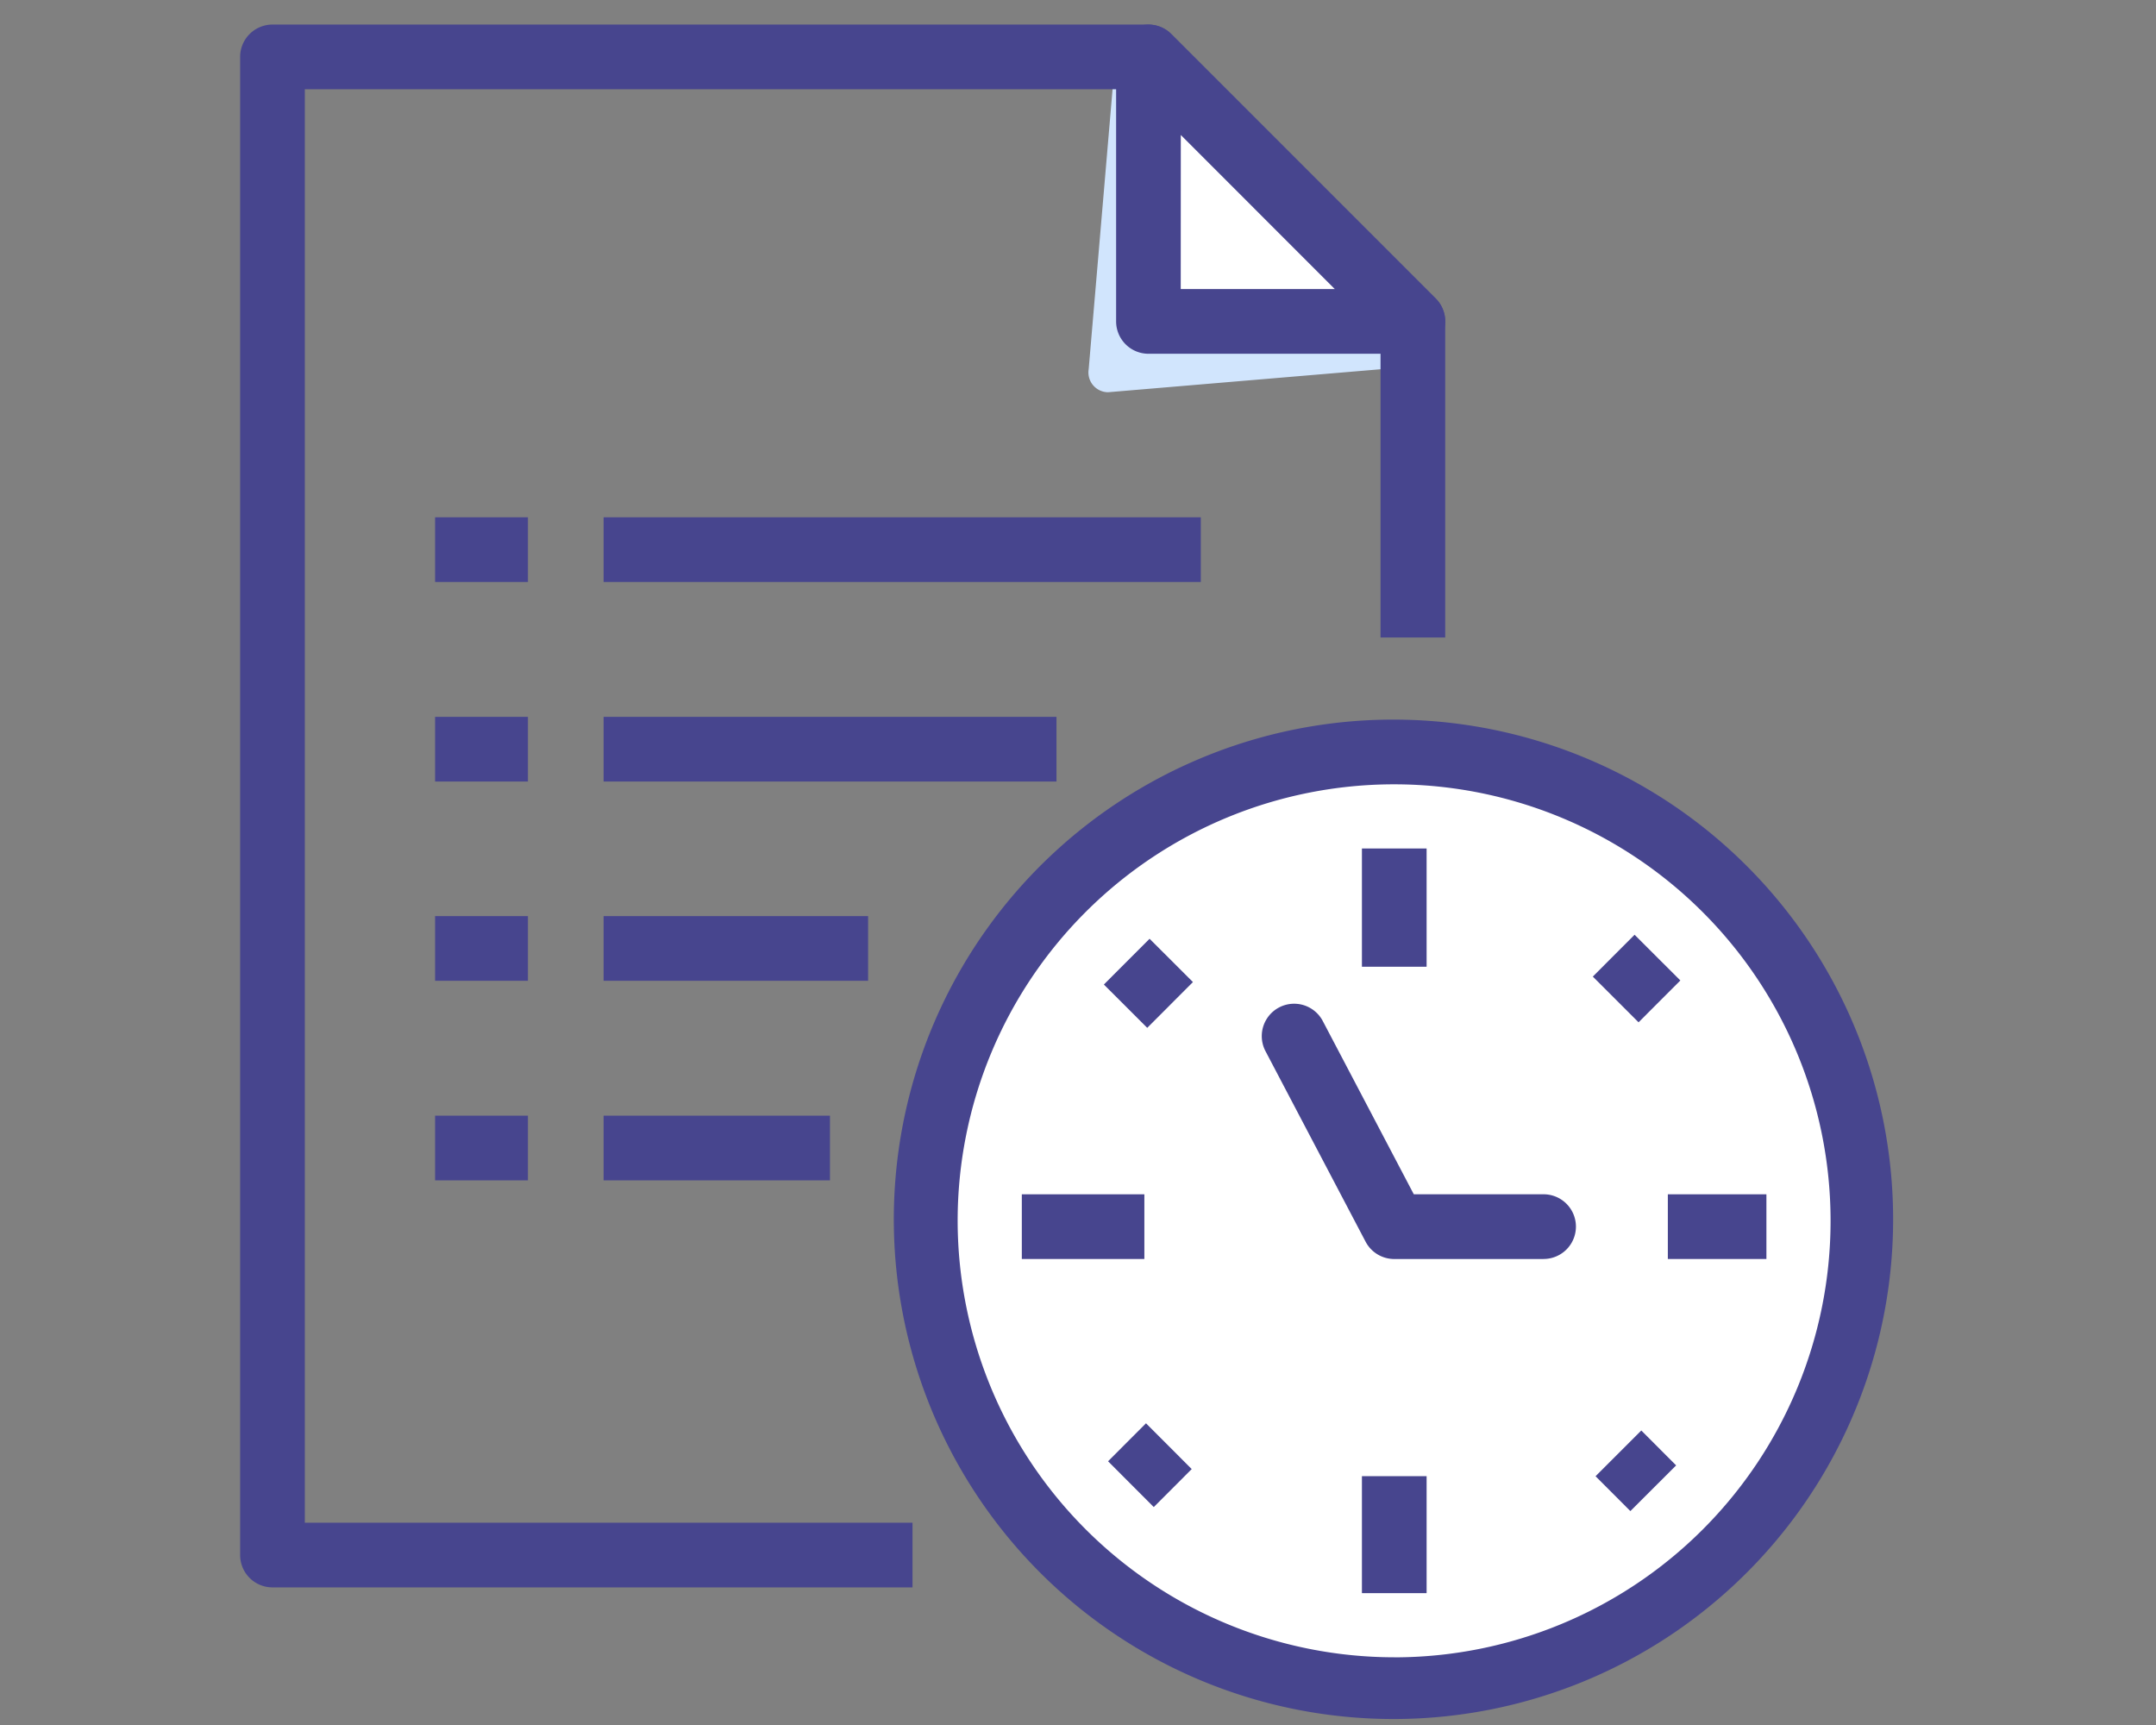 <svg xmlns="http://www.w3.org/2000/svg" xmlns:xlink="http://www.w3.org/1999/xlink" width="100" height="80" viewBox="0 0 100 80"><rect x="0" y="0" width="100" height="80" fill="#808080" stroke="none"/><defs><clipPath id="a"><rect width="100" height="80" transform="translate(-7.432 4.999)" fill="#f11414" opacity="0.32"/></clipPath><clipPath id="b"><rect width="77.046" height="79" fill="none"/></clipPath><clipPath id="c"><rect width="77.046" height="78.999" fill="none"/></clipPath><clipPath id="d"><rect width="15.499" height="15.473" fill="none"/></clipPath></defs><g transform="translate(7.432 -4.999)"><g clip-path="url(#a)"><g transform="translate(3.568 5.999)"><g clip-path="url(#b)"><g transform="translate(0 0.001)"><g clip-path="url(#c)"><path d="M4.307,1.5H0v-3H4.307Z" transform="translate(9.18 24.489)" fill="#47458e"/><path d="M27.7,1.5H0v-3H27.7Z" transform="translate(16.996 24.489)" fill="#47458e"/><path d="M4.307,1.5H0v-3H4.307Z" transform="translate(9.18 52.24)" fill="#47458e"/><path d="M10.5,1.5H0v-3H10.5Z" transform="translate(16.996 52.24)" fill="#47458e"/><path d="M4.307,1.5H0v-3H4.307Z" transform="translate(9.18 42.985)" fill="#47458e"/><path d="M12.269,1.5H0v-3H12.269Z" transform="translate(16.996 42.985)" fill="#47458e"/><path d="M4.307,1.5H0v-3H4.307Z" transform="translate(9.18 33.744)" fill="#47458e"/><path d="M21.006,1.5H0v-3H21.006Z" transform="translate(16.996 33.744)" fill="#47458e"/><g transform="translate(39.491 1.722)" style="mix-blend-mode:darken;isolation:isolate"><g clip-path="url(#d)"><path d="M38.881,1.871A.9.9,0,0,0,37.32,2.4l-1.159,13.58a.918.918,0,0,0,.9,1.065l14.592-1.231Z" transform="translate(-36.157 -1.577)" fill="#d1e5fd"/></g></g><path d="M29.224,52.757A21.744,21.744,0,1,1,50.967,74.5,21.744,21.744,0,0,1,29.224,52.757" transform="translate(2.694 2.859)" fill="#fff"/><path d="M50.967,29.513a23.175,23.175,0,1,1-9.048,1.827A23.1,23.1,0,0,1,50.967,29.513Zm0,43.489A20.244,20.244,0,1,0,30.724,52.757,20.268,20.268,0,0,0,50.967,73Z" transform="translate(2.694 2.859)" fill="#47458e"/><path d="M56.457,53.417H49.531a1.5,1.5,0,0,1-1.328-.8l-4.644-8.838a1.5,1.5,0,0,1,2.656-1.4l4.222,8.036h6.02a1.5,1.5,0,0,1,0,3Z" transform="translate(4.138 3.971)" fill="#47458e"/><path d="M1.5,5.484h-3V0h3Z" transform="translate(53.669 38.349)" fill="#47458e"/><path d="M5.684,1.5H0v-3H5.684Z" transform="translate(36.394 55.887)" fill="#47458e"/><path d="M1.5,5.425h-3V0h3Z" transform="translate(53.669 67.459)" fill="#47458e"/><path d="M4.572,1.5H0v-3H4.572Z" transform="translate(66.358 55.887)" fill="#47458e"/><path d="M1.061,3-1.061.88.876-1.06,3,1.06Z" transform="translate(63.939 43.41)" fill="#47458e"/><path d="M.951,3.07-1.06,1.061,1.06-1.061,3.071.947Z" transform="translate(41.26 43.597)" fill="#47458e"/><path d="M1.06,2.824-1.06.7.7-1.061l2.12,2.123Z" transform="translate(41.454 66.068)" fill="#47458e"/><path d="M.554,2.677-1.061,1.06,1.061-1.06,2.677.558Z" transform="translate(64.066 66.401)" fill="#47458e"/><path d="M31.186,72.479H1.5a1.5,1.5,0,0,1-1.5-1.5V1.5A1.5,1.5,0,0,1,1.5,0H42.127a1.5,1.5,0,0,1,1.061.439L55.455,12.706a1.5,1.5,0,0,1,.439,1.061V28.425h-3V14.388L41.506,3H3V69.479H31.186Z" transform="translate(0.138 0.138)" fill="#47458e"/><path d="M38.7,13.767H50.965L38.7,1.5Z" transform="translate(3.568 0.138)" fill="#fff"/><path d="M50.965,15.267H38.7a1.5,1.5,0,0,1-1.5-1.5V1.5A1.5,1.5,0,0,1,39.758.439L52.025,12.707a1.5,1.5,0,0,1-1.061,2.561Zm-10.768-3h7.146L40.2,5.121Z" transform="translate(3.568 0.138)" fill="#47458e"/></g></g></g></g></g></g></svg>